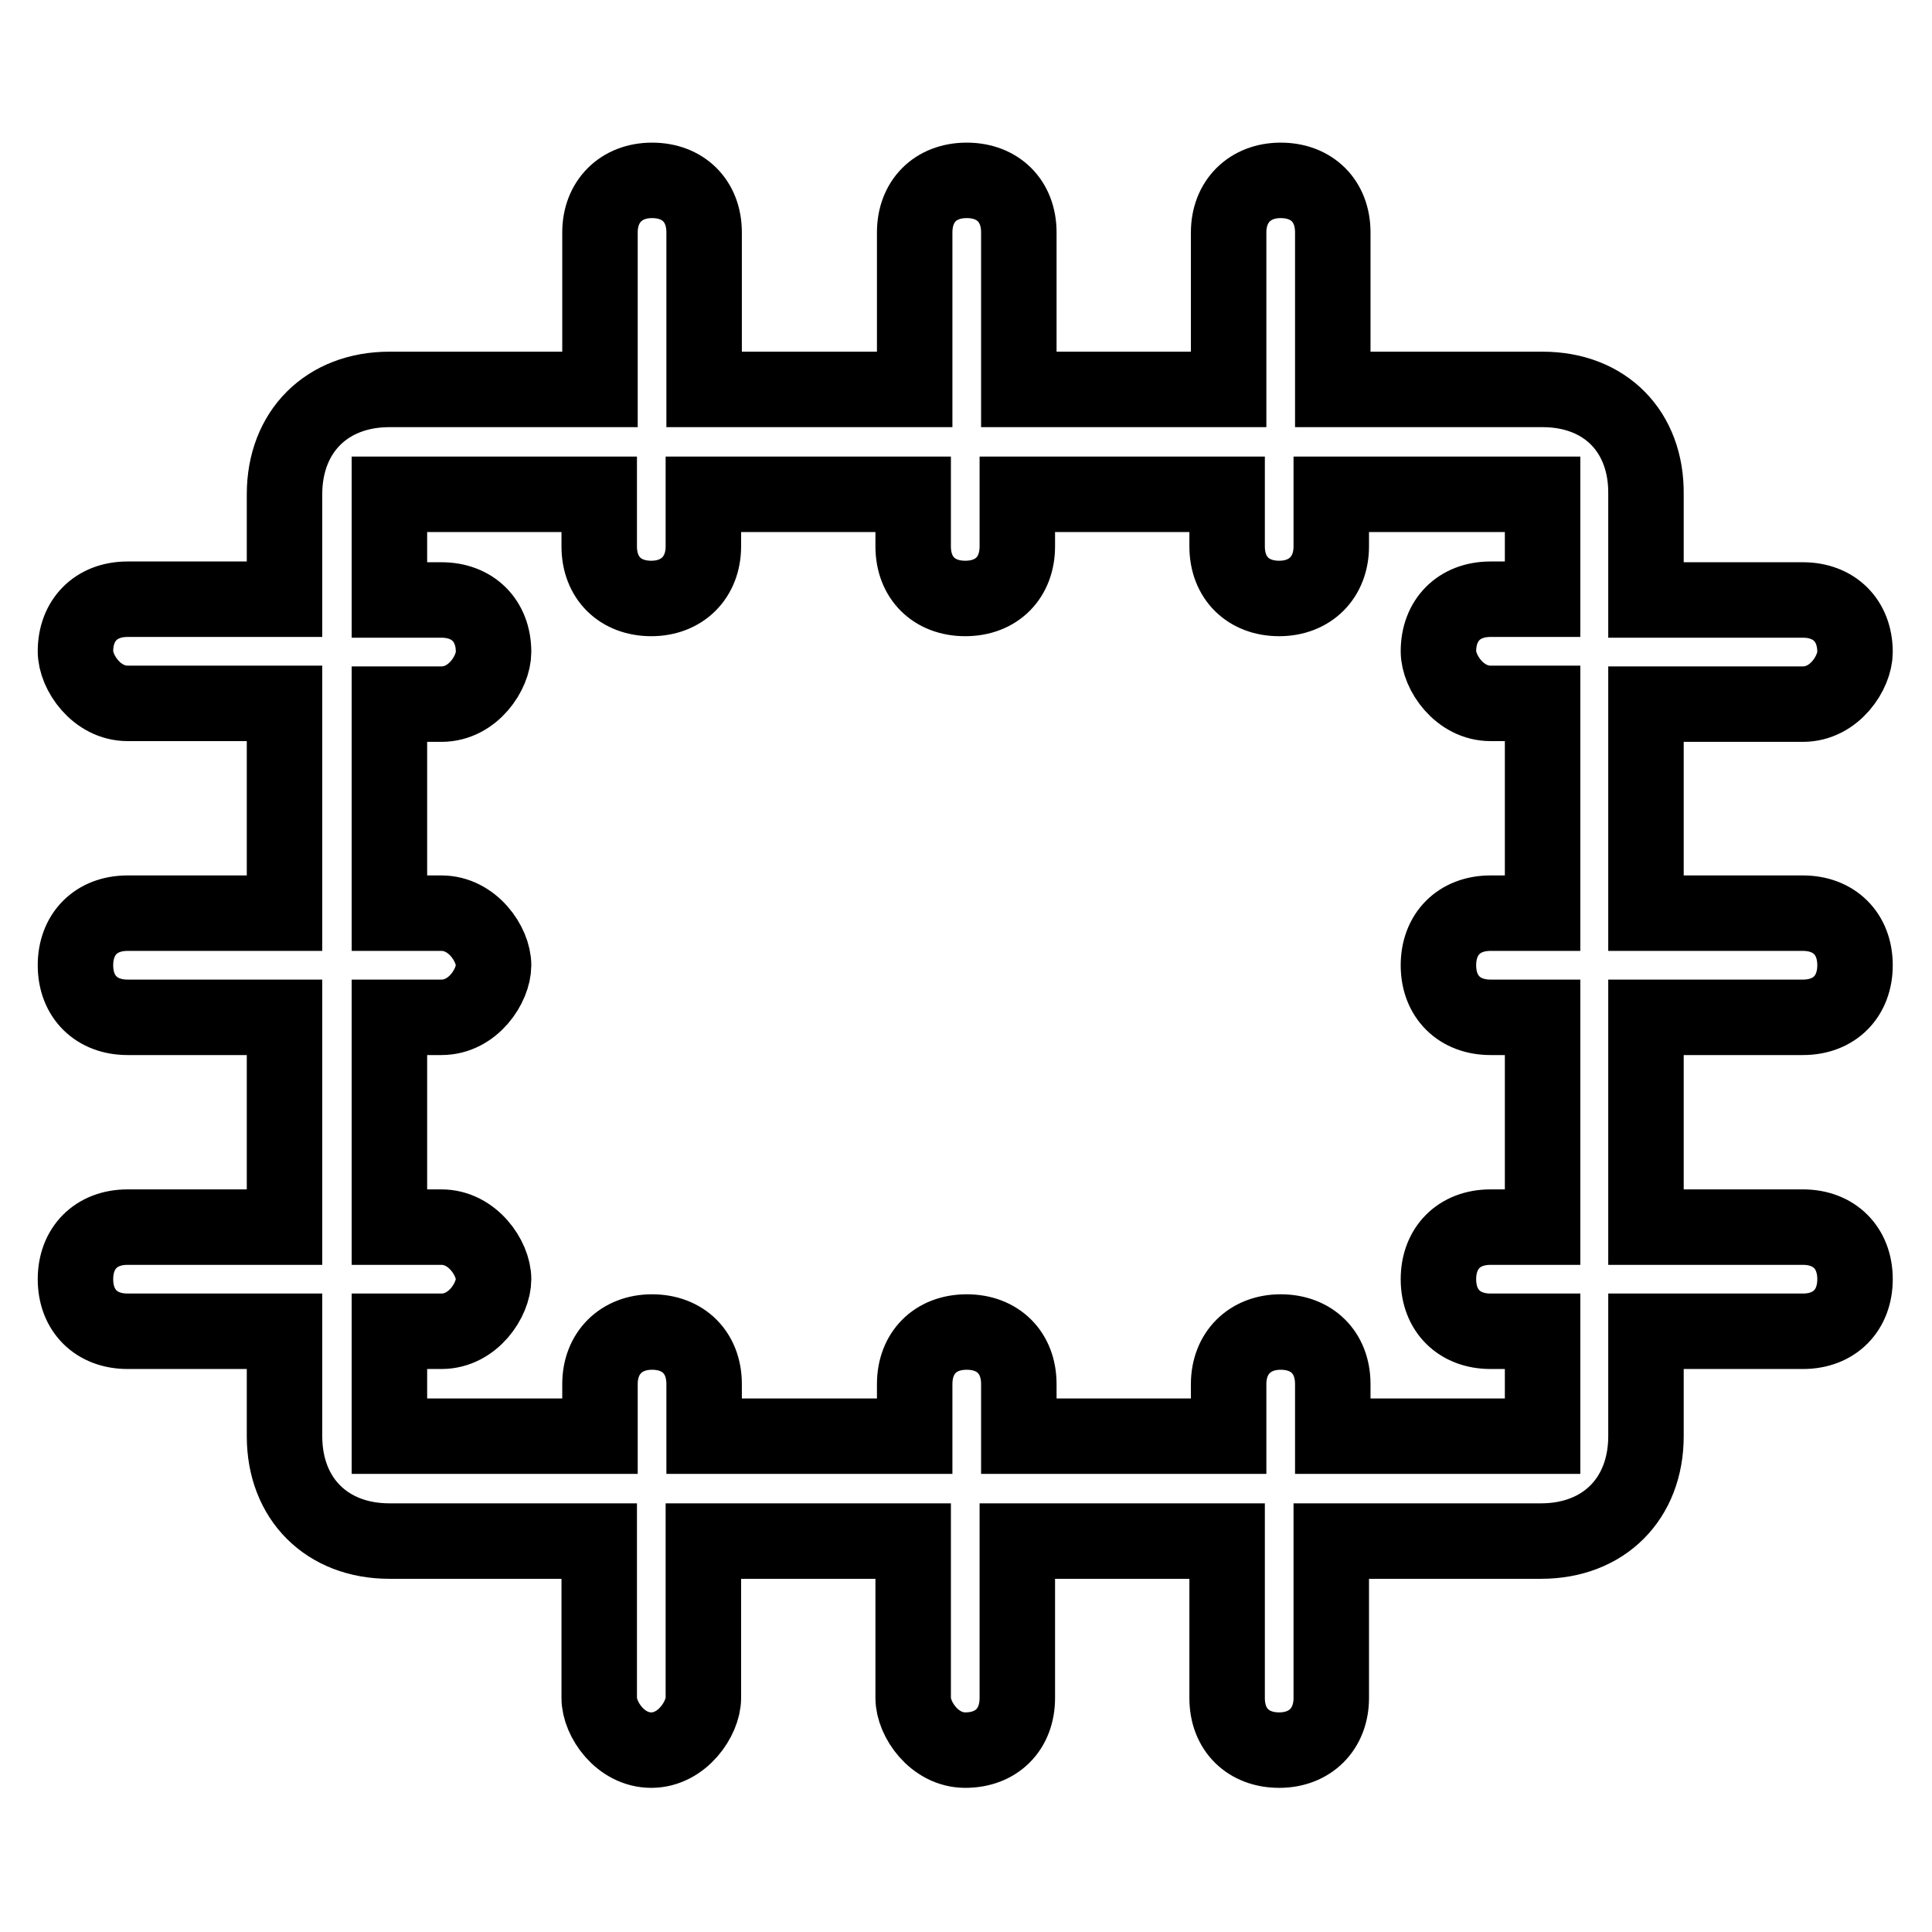 <?xml version="1.0" encoding="utf-8"?>
<!-- Svg Vector Icons : http://www.onlinewebfonts.com/icon -->
<!DOCTYPE svg PUBLIC "-//W3C//DTD SVG 1.1//EN" "http://www.w3.org/Graphics/SVG/1.1/DTD/svg11.dtd">
<svg version="1.1" xmlns="http://www.w3.org/2000/svg" xmlns:xlink="http://www.w3.org/1999/xlink" x="0px" y="0px" viewBox="0 0 256 256" enable-background="new 0 0 256 256" xml:space="preserve">
<g> <path stroke-width="10" fill-opacity="0" stroke="#000000"  d="M204.4,65.5v13.9h-6.9c-4.2,0-6.9,2.8-6.9,6.9c0,2.8,2.8,6.9,6.9,6.9h6.9v27.8h-6.9c-4.2,0-6.9,2.8-6.9,6.9 c0,4.2,2.8,6.9,6.9,6.9h6.9v27.8h-6.9c-4.2,0-6.9,2.8-6.9,6.9c0,4.2,2.8,6.9,6.9,6.9h6.9v13.9h-27.8v-6.9c0-4.2-2.8-6.9-6.9-6.9 s-6.9,2.8-6.9,6.9v6.9h-27.8v-6.9c0-4.2-2.8-6.9-6.9-6.9c-4.2,0-6.9,2.8-6.9,6.9v6.9H93.3v-6.9c0-4.2-2.8-6.9-6.9-6.9 s-6.9,2.8-6.9,6.9v6.9H51.6v-13.9h6.9c4.2,0,6.9-4.2,6.9-6.9c0-2.8-2.8-6.9-6.9-6.9h-6.9v-27.8h6.9c4.2,0,6.9-4.2,6.9-6.9 c0-2.8-2.8-6.9-6.9-6.9h-6.9V93.3h6.9c4.2,0,6.9-4.2,6.9-6.9c0-4.2-2.8-6.9-6.9-6.9h-6.9V65.5h27.8v6.9c0,4.2,2.8,6.9,6.9,6.9 s6.9-2.8,6.9-6.9v-6.9h27.8v6.9c0,4.2,2.8,6.9,6.9,6.9c4.2,0,6.9-2.8,6.9-6.9v-6.9h27.8v6.9c0,4.2,2.8,6.9,6.9,6.9s6.9-2.8,6.9-6.9 v-6.9H204.4L204.4,65.5z M204.4,65.5v13.9h-6.9c-4.2,0-6.9,2.8-6.9,6.9c0,2.8,2.8,6.9,6.9,6.9h6.9v27.8h-6.9 c-4.2,0-6.9,2.8-6.9,6.9c0,4.2,2.8,6.9,6.9,6.9h6.9v27.8h-6.9c-4.2,0-6.9,2.8-6.9,6.9c0,4.2,2.8,6.9,6.9,6.9h6.9v13.9h-27.8v-6.9 c0-4.2-2.8-6.9-6.9-6.9s-6.9,2.8-6.9,6.9v6.9h-27.8v-6.9c0-4.2-2.8-6.9-6.9-6.9c-4.2,0-6.9,2.8-6.9,6.9v6.9H93.3v-6.9 c0-4.2-2.8-6.9-6.9-6.9s-6.9,2.8-6.9,6.9v6.9H51.6v-13.9h6.9c4.2,0,6.9-4.2,6.9-6.9c0-2.8-2.8-6.9-6.9-6.9h-6.9v-27.8h6.9 c4.2,0,6.9-4.2,6.9-6.9c0-2.8-2.8-6.9-6.9-6.9h-6.9V93.3h6.9c4.2,0,6.9-4.2,6.9-6.9c0-4.2-2.8-6.9-6.9-6.9h-6.9V65.5h27.8v6.9 c0,4.2,2.8,6.9,6.9,6.9s6.9-2.8,6.9-6.9v-6.9h27.8v6.9c0,4.2,2.8,6.9,6.9,6.9c4.2,0,6.9-2.8,6.9-6.9v-6.9h27.8v6.9 c0,4.2,2.8,6.9,6.9,6.9s6.9-2.8,6.9-6.9v-6.9H204.4L204.4,65.5z M204.4,51.6h-27.8V30.8c0-4.2-2.8-6.9-6.9-6.9s-6.9,2.8-6.9,6.9 v20.8h-27.8V30.8c0-4.2-2.8-6.9-6.9-6.9c-4.2,0-6.9,2.8-6.9,6.9v20.8H93.3V30.8c0-4.2-2.8-6.9-6.9-6.9s-6.9,2.8-6.9,6.9v20.8H51.6 c-8.3,0-13.9,5.6-13.9,13.9v13.9H16.9c-4.2,0-6.9,2.8-6.9,6.9c0,2.8,2.8,6.9,6.9,6.9h20.8v27.8H16.9c-4.2,0-6.9,2.8-6.9,6.9 c0,4.2,2.8,6.9,6.9,6.9h20.8v27.8H16.9c-4.2,0-6.9,2.8-6.9,6.9c0,4.2,2.8,6.9,6.9,6.9h20.8v13.9c0,8.3,5.6,13.9,13.9,13.9h27.8 v20.8c0,2.8,2.8,6.9,6.9,6.9s6.9-4.2,6.9-6.9v-20.8h27.8v20.8c0,2.8,2.8,6.9,6.9,6.9c4.2,0,6.9-2.8,6.9-6.9v-20.8h27.8v20.8 c0,4.2,2.8,6.9,6.9,6.9s6.9-2.8,6.9-6.9v-20.8h27.8c8.3,0,13.9-5.6,13.9-13.9v-13.9h20.8c4.2,0,6.9-2.8,6.9-6.9 c0-4.2-2.8-6.9-6.9-6.9h-20.8v-27.8h20.8c4.2,0,6.9-2.8,6.9-6.9c0-4.2-2.8-6.9-6.9-6.9h-20.8V93.3h20.8c4.2,0,6.9-4.2,6.9-6.9 c0-4.2-2.8-6.9-6.9-6.9h-20.8V65.5C218.2,57.2,212.7,51.6,204.4,51.6z"/></g>
</svg>